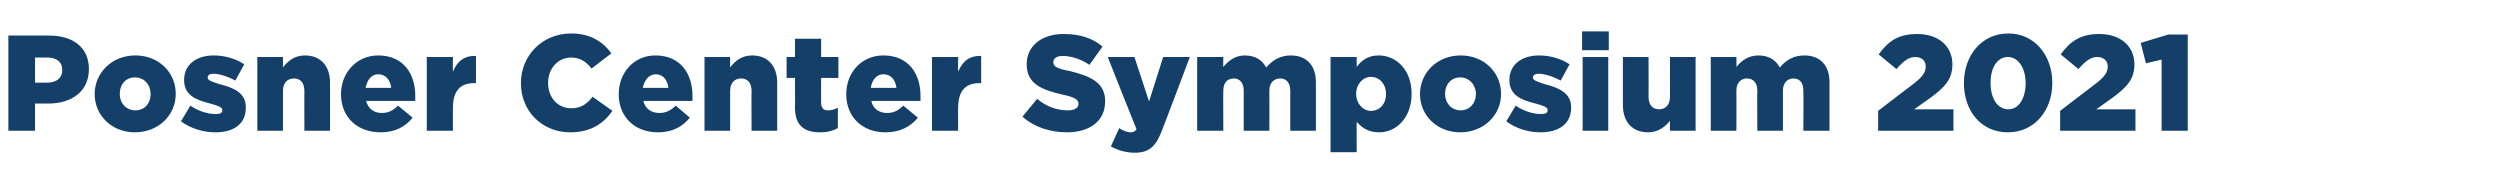 <?xml version="1.0" standalone="no"?><!DOCTYPE svg PUBLIC "-//W3C//DTD SVG 1.1//EN" "http://www.w3.org/Graphics/SVG/1.1/DTD/svg11.dtd"><svg xmlns="http://www.w3.org/2000/svg" version="1.1" width="478px" height="35.2px" viewBox="0 -6 478 35.2" style="top:-6px">  <desc>Posner Center Symposium 2021</desc>  <defs/>  <g id="Polygon40924">    <path d="M 1.6 0.8 C 1.6 0.8 9.41 0.78 9.4 0.8 C 14 0.8 17 3.1 17 7.2 C 17 7.2 17 7.2 17 7.2 C 17 11.5 13.7 13.8 9.2 13.8 C 9.15 13.78 6.7 13.8 6.7 13.8 L 6.7 19 L 1.6 19 L 1.6 0.8 Z M 9 9.8 C 10.8 9.8 11.9 8.9 11.9 7.5 C 11.9 7.5 11.9 7.4 11.9 7.4 C 11.9 5.8 10.8 5 9 5 C 9.02 5.02 6.7 5 6.7 5 L 6.7 9.8 C 6.7 9.8 9.05 9.83 9 9.8 Z M 18.1 12 C 18.1 12 18.1 12 18.1 12 C 18.1 8 21.3 4.6 25.9 4.6 C 30.4 4.6 33.6 7.9 33.6 11.9 C 33.6 11.9 33.6 12 33.6 12 C 33.6 16 30.3 19.3 25.8 19.3 C 21.3 19.3 18.1 16 18.1 12 Z M 28.8 12 C 28.8 12 28.8 12 28.8 12 C 28.8 10.2 27.6 8.8 25.8 8.8 C 24 8.8 22.9 10.2 22.9 11.9 C 22.9 11.9 22.9 12 22.9 12 C 22.9 13.7 24.1 15.1 25.9 15.1 C 27.7 15.1 28.8 13.7 28.8 12 Z M 34.6 17.2 C 34.6 17.2 36.4 14.2 36.4 14.2 C 38 15.3 39.8 15.8 41.2 15.8 C 42.1 15.8 42.5 15.6 42.5 15.1 C 42.5 15.1 42.5 15 42.5 15 C 42.5 14.5 41.7 14.2 40.2 13.8 C 37.4 13.1 35.2 12.2 35.2 9.3 C 35.2 9.3 35.2 9.3 35.2 9.3 C 35.2 6.3 37.6 4.6 40.9 4.6 C 42.9 4.6 45.1 5.2 46.7 6.3 C 46.7 6.3 45 9.4 45 9.4 C 43.5 8.6 41.9 8.1 40.8 8.1 C 40.1 8.1 39.7 8.4 39.7 8.8 C 39.7 8.8 39.7 8.8 39.7 8.8 C 39.7 9.4 40.5 9.6 42 10.1 C 44.8 10.8 47 11.8 47 14.5 C 47 14.5 47 14.6 47 14.6 C 47 17.7 44.7 19.3 41.2 19.3 C 38.9 19.3 36.5 18.6 34.6 17.2 Z M 49.2 4.9 L 54.1 4.9 C 54.1 4.9 54.12 6.89 54.1 6.9 C 55 5.7 56.3 4.6 58.3 4.6 C 61.3 4.6 63.1 6.6 63.1 9.8 C 63.11 9.78 63.1 19 63.1 19 L 58.2 19 C 58.2 19 58.17 11.36 58.2 11.4 C 58.2 9.8 57.4 9 56.2 9 C 55 9 54.1 9.8 54.1 11.4 C 54.12 11.36 54.1 19 54.1 19 L 49.2 19 L 49.2 4.9 Z M 65.2 12 C 65.2 12 65.2 12 65.2 12 C 65.2 7.9 68.2 4.6 72.3 4.6 C 77.2 4.6 79.4 8.2 79.4 12.3 C 79.4 12.6 79.4 13 79.4 13.3 C 79.4 13.3 70 13.3 70 13.3 C 70.4 14.8 71.5 15.6 73 15.6 C 74.2 15.6 75.1 15.2 76.1 14.2 C 76.1 14.2 78.9 16.5 78.9 16.5 C 77.5 18.2 75.6 19.3 72.8 19.3 C 68.3 19.3 65.2 16.4 65.2 12 Z M 74.8 10.8 C 74.6 9.2 73.7 8.2 72.3 8.2 C 71 8.2 70.2 9.3 69.9 10.8 C 69.9 10.8 74.8 10.8 74.8 10.8 Z M 81.6 4.9 L 86.6 4.9 C 86.6 4.9 86.57 7.75 86.6 7.7 C 87.4 5.8 88.7 4.6 91 4.7 C 91.02 4.68 91 9.9 91 9.9 C 91 9.9 90.6 9.88 90.6 9.9 C 88 9.9 86.6 11.4 86.6 14.6 C 86.57 14.61 86.6 19 86.6 19 L 81.6 19 L 81.6 4.9 Z M 99.6 9.9 C 99.6 9.9 99.6 9.9 99.6 9.9 C 99.6 4.6 103.7 0.4 109.2 0.4 C 112.9 0.4 115.3 2 116.9 4.2 C 116.9 4.2 113.1 7.1 113.1 7.1 C 112.1 5.8 110.9 5 109.2 5 C 106.6 5 104.8 7.2 104.8 9.8 C 104.8 9.8 104.8 9.9 104.8 9.9 C 104.8 12.6 106.6 14.7 109.2 14.7 C 111.1 14.7 112.2 13.9 113.3 12.5 C 113.3 12.5 117.1 15.2 117.1 15.2 C 115.4 17.6 113 19.3 109 19.3 C 103.8 19.3 99.6 15.4 99.6 9.9 Z M 118.3 12 C 118.3 12 118.3 12 118.3 12 C 118.3 7.9 121.2 4.6 125.3 4.6 C 130.2 4.6 132.4 8.2 132.4 12.3 C 132.4 12.6 132.4 13 132.4 13.3 C 132.4 13.3 123 13.3 123 13.3 C 123.4 14.8 124.5 15.6 126.1 15.6 C 127.2 15.6 128.2 15.2 129.2 14.2 C 129.2 14.2 131.9 16.5 131.9 16.5 C 130.5 18.2 128.6 19.3 125.8 19.3 C 121.4 19.3 118.3 16.4 118.3 12 Z M 127.8 10.8 C 127.6 9.2 126.7 8.2 125.4 8.2 C 124.1 8.2 123.2 9.3 122.9 10.8 C 122.9 10.8 127.8 10.8 127.8 10.8 Z M 134.7 4.9 L 139.6 4.9 C 139.6 4.9 139.61 6.89 139.6 6.9 C 140.5 5.7 141.8 4.6 143.8 4.6 C 146.8 4.6 148.6 6.6 148.6 9.8 C 148.6 9.78 148.6 19 148.6 19 L 143.7 19 C 143.7 19 143.66 11.36 143.7 11.4 C 143.7 9.8 142.9 9 141.7 9 C 140.5 9 139.6 9.8 139.6 11.4 C 139.61 11.36 139.6 19 139.6 19 L 134.7 19 L 134.7 4.9 Z M 152 14.6 C 152.04 14.61 152 8.9 152 8.9 L 150.4 8.9 L 150.4 4.9 L 152 4.9 L 152 1.4 L 157 1.4 L 157 4.9 L 160.3 4.9 L 160.3 8.9 L 157 8.9 C 157 8.9 156.98 13.65 157 13.6 C 157 14.6 157.4 15.1 158.3 15.1 C 159 15.1 159.6 14.9 160.2 14.6 C 160.2 14.6 160.2 18.5 160.2 18.5 C 159.3 19 158.2 19.3 156.8 19.3 C 153.8 19.3 152 18 152 14.6 Z M 161.8 12 C 161.8 12 161.8 12 161.8 12 C 161.8 7.9 164.7 4.6 168.9 4.6 C 173.8 4.6 176 8.2 176 12.3 C 176 12.6 176 13 176 13.3 C 176 13.3 166.6 13.3 166.6 13.3 C 166.9 14.8 168.1 15.6 169.6 15.6 C 170.8 15.6 171.7 15.2 172.7 14.2 C 172.7 14.2 175.5 16.5 175.5 16.5 C 174.1 18.2 172.1 19.3 169.3 19.3 C 164.9 19.3 161.8 16.4 161.8 12 Z M 171.4 10.8 C 171.2 9.2 170.3 8.2 168.9 8.2 C 167.6 8.2 166.7 9.3 166.5 10.8 C 166.5 10.8 171.4 10.8 171.4 10.8 Z M 178.2 4.9 L 183.2 4.9 C 183.2 4.9 183.15 7.75 183.2 7.7 C 184 5.8 185.3 4.6 187.6 4.7 C 187.6 4.68 187.6 9.9 187.6 9.9 C 187.6 9.9 187.18 9.88 187.2 9.9 C 184.6 9.9 183.2 11.4 183.2 14.6 C 183.15 14.61 183.2 19 183.2 19 L 178.2 19 L 178.2 4.9 Z M 195.5 16.3 C 195.5 16.3 198.3 12.9 198.3 12.9 C 200.1 14.4 202.1 15.1 204.2 15.1 C 205.5 15.1 206.2 14.6 206.2 13.9 C 206.2 13.9 206.2 13.8 206.2 13.8 C 206.2 13.1 205.6 12.6 203.2 12.1 C 199.3 11.2 196.3 10.1 196.3 6.3 C 196.3 6.3 196.3 6.3 196.3 6.3 C 196.3 2.9 199 0.5 203.4 0.5 C 206.5 0.5 208.9 1.3 210.8 2.9 C 210.8 2.9 208.3 6.4 208.3 6.4 C 206.7 5.3 204.8 4.7 203.2 4.7 C 202 4.7 201.4 5.2 201.4 5.8 C 201.4 5.8 201.4 5.9 201.4 5.9 C 201.4 6.7 202 7.1 204.6 7.6 C 208.7 8.6 211.3 9.9 211.3 13.3 C 211.3 13.3 211.3 13.4 211.3 13.4 C 211.3 17.1 208.4 19.3 204 19.3 C 200.8 19.3 197.7 18.3 195.5 16.3 Z M 212.4 22 C 212.4 22 214 18.5 214 18.5 C 214.7 19 215.6 19.3 216.1 19.3 C 216.6 19.3 217 19.2 217.3 18.7 C 217.27 18.72 211.8 4.9 211.8 4.9 L 216.9 4.9 L 219.7 13.4 L 222.4 4.9 L 227.5 4.9 C 227.5 4.9 222.31 18.64 222.3 18.6 C 221.1 21.9 219.8 23.2 217 23.2 C 215.2 23.2 213.7 22.7 212.4 22 Z M 228.9 4.9 L 233.9 4.9 C 233.9 4.9 233.86 6.84 233.9 6.8 C 234.8 5.7 236.1 4.6 238 4.6 C 239.9 4.6 241.3 5.4 242.1 6.9 C 243.3 5.5 244.8 4.6 246.8 4.6 C 249.8 4.6 251.6 6.5 251.6 9.7 C 251.62 9.75 251.6 19 251.6 19 L 246.7 19 C 246.7 19 246.68 11.34 246.7 11.3 C 246.7 9.8 245.9 9 244.8 9 C 243.6 9 242.7 9.8 242.7 11.3 C 242.73 11.34 242.7 19 242.7 19 L 237.8 19 C 237.8 19 237.79 11.34 237.8 11.3 C 237.8 9.8 237 9 235.9 9 C 234.7 9 233.9 9.8 233.9 11.3 C 233.86 11.34 233.9 19 233.9 19 L 228.9 19 L 228.9 4.9 Z M 254.4 4.9 L 259.4 4.9 C 259.4 4.9 259.38 6.79 259.4 6.8 C 260.3 5.6 261.5 4.6 263.6 4.6 C 267 4.6 269.9 7.4 269.9 11.9 C 269.9 11.9 269.9 11.9 269.9 11.9 C 269.9 16.5 267 19.3 263.7 19.3 C 261.5 19.3 260.3 18.3 259.4 17.3 C 259.38 17.26 259.4 23.1 259.4 23.1 L 254.4 23.1 L 254.4 4.9 Z M 265 12 C 265 12 265 11.9 265 11.9 C 265 10.1 263.8 8.7 262.1 8.7 C 260.6 8.7 259.3 10.1 259.3 11.9 C 259.3 11.9 259.3 12 259.3 12 C 259.3 13.8 260.6 15.2 262.1 15.2 C 263.8 15.2 265 13.9 265 12 Z M 271.5 12 C 271.5 12 271.5 12 271.5 12 C 271.5 8 274.7 4.6 279.3 4.6 C 283.8 4.6 287 7.9 287 11.9 C 287 11.9 287 12 287 12 C 287 16 283.7 19.3 279.2 19.3 C 274.7 19.3 271.5 16 271.5 12 Z M 282.2 12 C 282.2 12 282.2 12 282.2 12 C 282.2 10.2 280.9 8.8 279.2 8.8 C 277.4 8.8 276.3 10.2 276.3 11.9 C 276.3 11.9 276.3 12 276.3 12 C 276.3 13.7 277.5 15.1 279.3 15.1 C 281 15.1 282.2 13.7 282.2 12 Z M 288 17.2 C 288 17.2 289.8 14.2 289.8 14.2 C 291.4 15.3 293.2 15.8 294.6 15.8 C 295.5 15.8 295.9 15.6 295.9 15.1 C 295.9 15.1 295.9 15 295.9 15 C 295.9 14.5 295.1 14.2 293.6 13.8 C 290.8 13.1 288.6 12.2 288.6 9.3 C 288.6 9.3 288.6 9.3 288.6 9.3 C 288.6 6.3 291 4.6 294.3 4.6 C 296.3 4.6 298.5 5.2 300.1 6.3 C 300.1 6.3 298.4 9.4 298.4 9.4 C 296.9 8.6 295.3 8.1 294.2 8.1 C 293.5 8.1 293.1 8.4 293.1 8.8 C 293.1 8.8 293.1 8.8 293.1 8.8 C 293.1 9.4 293.9 9.6 295.4 10.1 C 298.1 10.8 300.4 11.8 300.4 14.5 C 300.4 14.5 300.4 14.6 300.4 14.6 C 300.4 17.7 298 19.3 294.6 19.3 C 292.2 19.3 289.9 18.6 288 17.2 Z M 302.5 0 L 307.6 0 L 307.6 3.6 L 302.5 3.6 L 302.5 0 Z M 302.6 4.9 L 307.5 4.9 L 307.5 19 L 302.6 19 L 302.6 4.9 Z M 310.3 14.1 C 310.29 14.12 310.3 4.9 310.3 4.9 L 315.2 4.9 C 315.2 4.9 315.23 12.53 315.2 12.5 C 315.2 14.1 316 14.9 317.2 14.9 C 318.4 14.9 319.3 14.1 319.3 12.5 C 319.28 12.53 319.3 4.9 319.3 4.9 L 324.2 4.9 L 324.2 19 L 319.3 19 C 319.3 19 319.28 17.06 319.3 17.1 C 318.4 18.2 317.1 19.3 315.1 19.3 C 312.1 19.3 310.3 17.3 310.3 14.1 Z M 327.1 4.9 L 332 4.9 C 332 4.9 332.03 6.84 332 6.8 C 332.9 5.7 334.2 4.6 336.2 4.6 C 338.1 4.6 339.5 5.4 340.3 6.9 C 341.5 5.5 342.9 4.6 345 4.6 C 348 4.6 349.8 6.5 349.8 9.7 C 349.79 9.75 349.8 19 349.8 19 L 344.8 19 C 344.8 19 344.85 11.34 344.8 11.3 C 344.8 9.8 344.1 9 342.9 9 C 341.8 9 340.9 9.8 340.9 11.3 C 340.9 11.34 340.9 19 340.9 19 L 336 19 C 336 19 335.96 11.34 336 11.3 C 336 9.8 335.2 9 334 9 C 332.9 9 332 9.8 332 11.3 C 332.03 11.34 332 19 332 19 L 327.1 19 L 327.1 4.9 Z M 359.1 15.2 C 359.1 15.2 365.88 9.98 365.9 10 C 367.6 8.7 368.2 7.8 368.2 6.7 C 368.2 5.6 367.4 4.9 366.2 4.9 C 365 4.9 364 5.6 362.6 7.2 C 362.6 7.2 359.2 4.4 359.2 4.4 C 361.1 1.8 363 0.5 366.6 0.5 C 370.6 0.5 373.3 2.8 373.3 6.3 C 373.3 6.3 373.3 6.3 373.3 6.3 C 373.3 9.2 371.8 10.7 369.1 12.7 C 369.08 12.69 366 14.9 366 14.9 L 373.5 14.9 L 373.5 19 L 359.1 19 L 359.1 15.2 Z M 375.5 9.9 C 375.5 9.9 375.5 9.9 375.5 9.9 C 375.5 4.7 378.8 0.4 384 0.4 C 389.1 0.4 392.4 4.7 392.4 9.8 C 392.4 9.8 392.4 9.9 392.4 9.9 C 392.4 15 389.1 19.3 383.9 19.3 C 378.7 19.3 375.5 15.1 375.5 9.9 Z M 387.3 9.9 C 387.3 9.9 387.3 9.9 387.3 9.9 C 387.3 7 385.9 4.9 383.9 4.9 C 381.9 4.9 380.6 6.9 380.6 9.8 C 380.6 9.8 380.6 9.9 380.6 9.9 C 380.6 12.8 381.9 14.9 384 14.9 C 386 14.9 387.3 12.8 387.3 9.9 Z M 393.9 15.2 C 393.9 15.2 400.69 9.98 400.7 10 C 402.4 8.7 403 7.8 403 6.7 C 403 5.6 402.2 4.9 401 4.9 C 399.8 4.9 398.8 5.6 397.4 7.2 C 397.4 7.2 394 4.4 394 4.4 C 395.9 1.8 397.9 0.5 401.4 0.5 C 405.4 0.5 408.1 2.8 408.1 6.3 C 408.1 6.3 408.1 6.3 408.1 6.3 C 408.1 9.2 406.6 10.7 403.9 12.7 C 403.89 12.69 400.8 14.9 400.8 14.9 L 408.3 14.9 L 408.3 19 L 393.9 19 L 393.9 15.2 Z M 413.3 5.4 L 410.3 6.1 L 409.3 2.2 L 414.6 0.6 L 418.3 0.6 L 418.3 19 L 413.3 19 L 413.3 5.4 Z " stroke="none" fill="#133f68"/>  </g></svg>